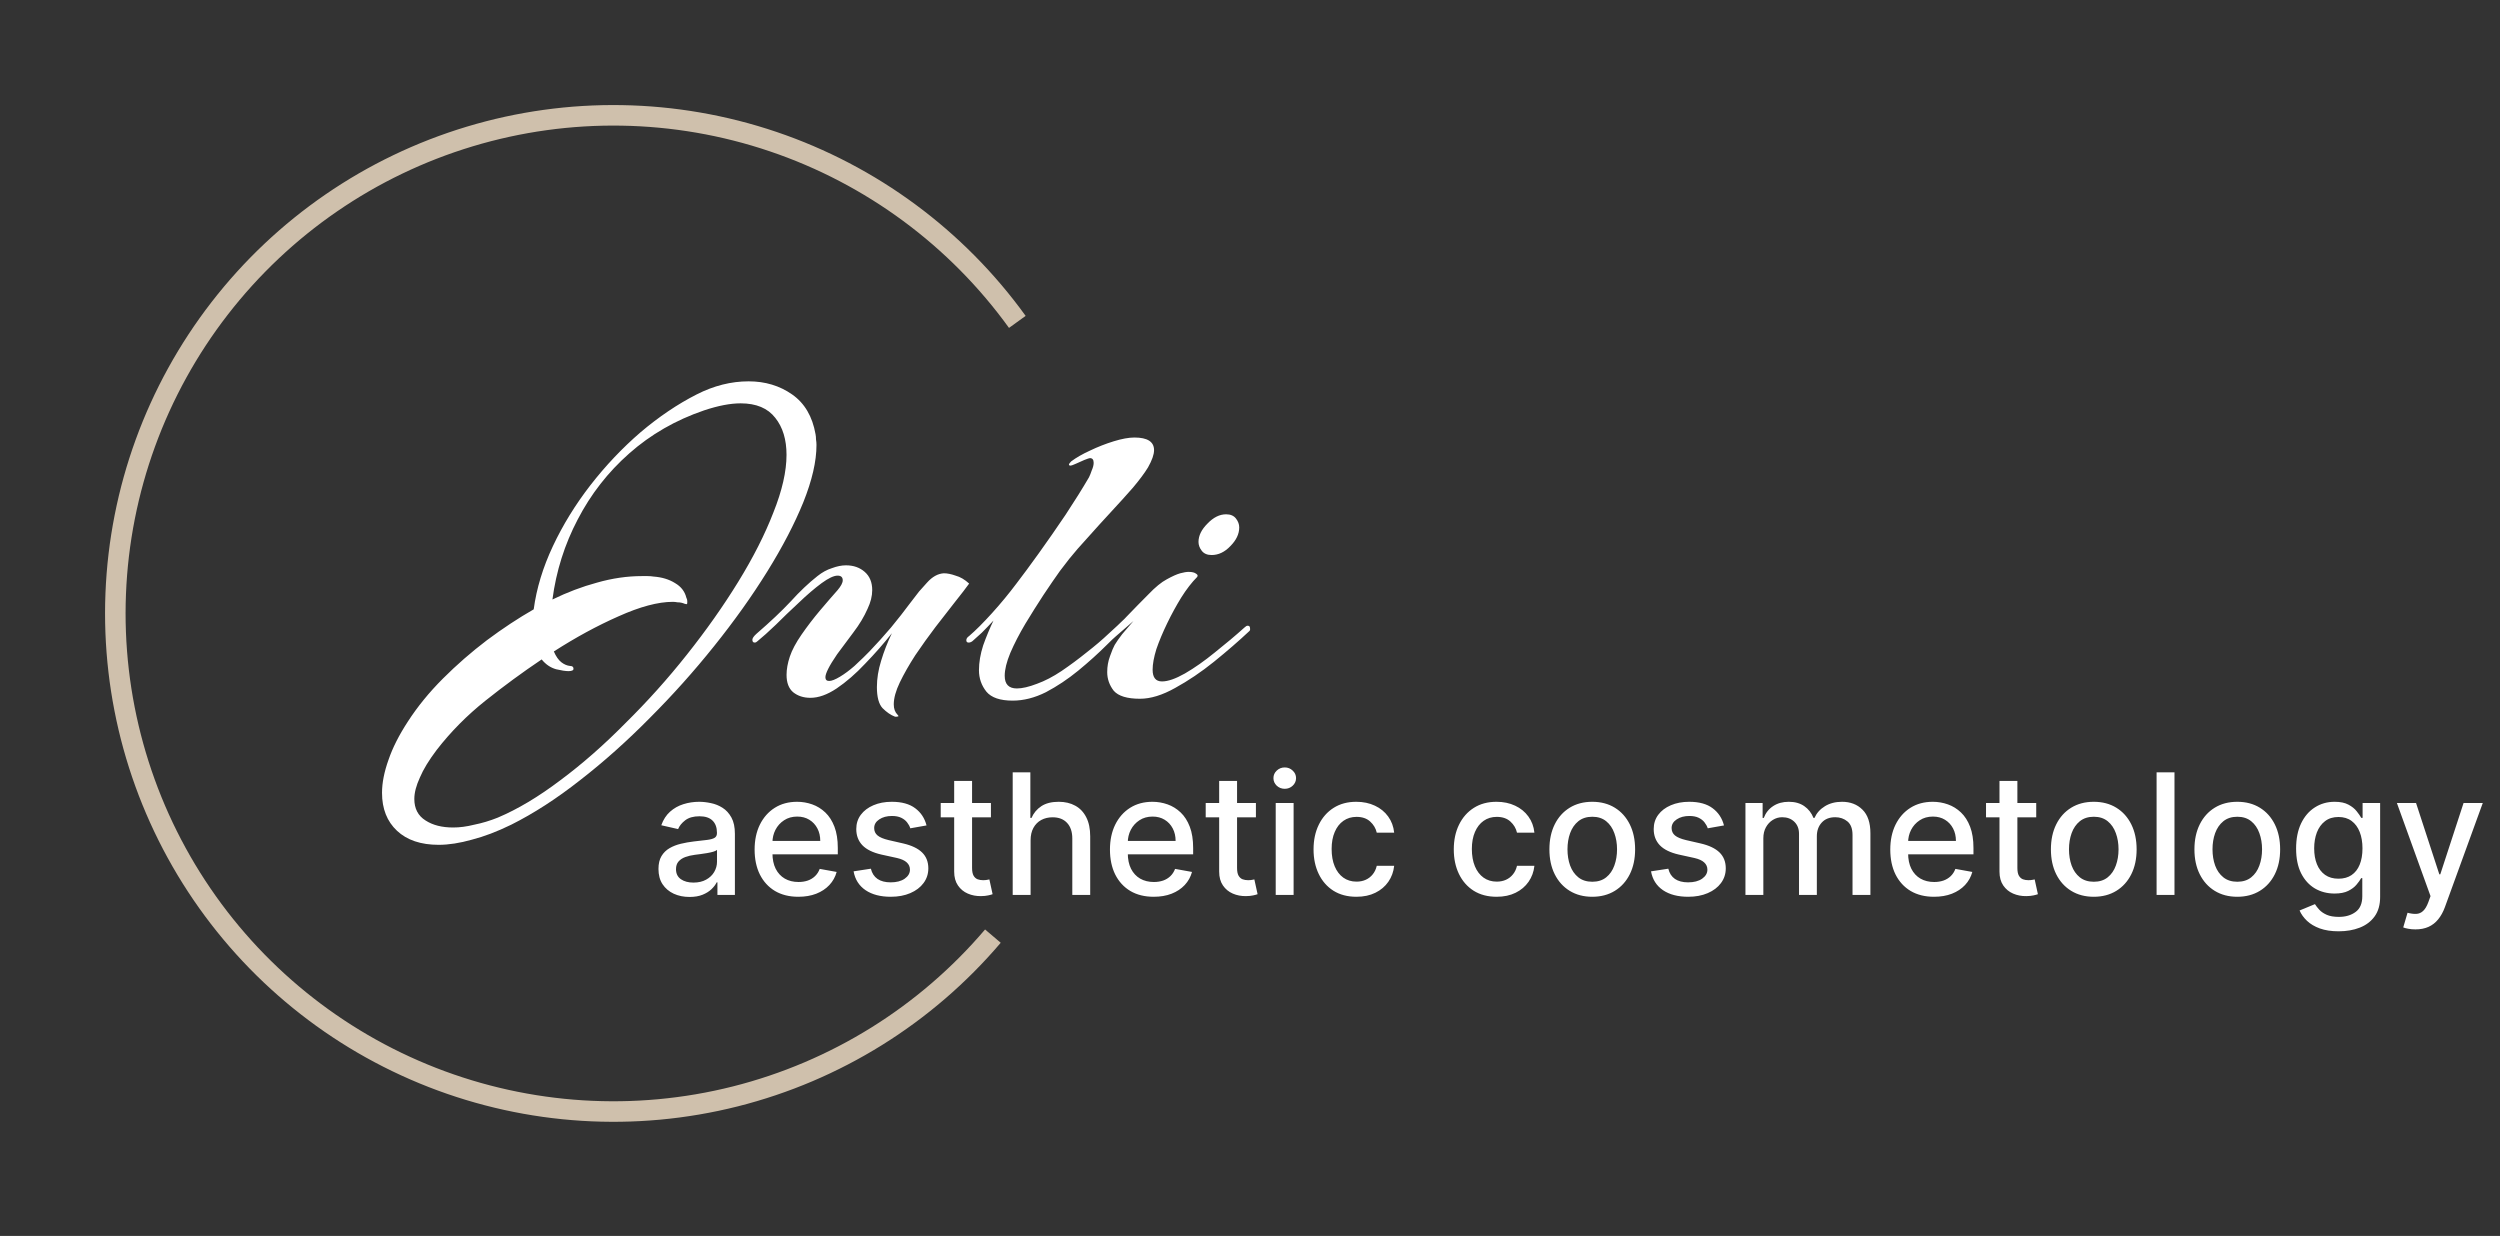 <?xml version="1.0" encoding="UTF-8"?> <svg xmlns="http://www.w3.org/2000/svg" width="267" height="132" viewBox="0 0 267 132" fill="none"><rect x="0" y="0" width="267" height="132" fill="#333333" stroke="none"/><path d="M46.85 90.227C44.95 90.227 43.467 89.727 42.4 88.727C41.333 87.727 40.8 86.377 40.8 84.677C40.8 83.611 41.033 82.427 41.5 81.127C41.933 79.861 42.617 78.51 43.55 77.077C44.583 75.477 45.833 73.944 47.3 72.477C48.767 71.01 50.333 69.644 52 68.377C53.7 67.111 55.367 66.01 57 65.077C57.3 62.844 57.983 60.594 59.05 58.327C60.117 56.06 61.45 53.894 63.05 51.827C64.683 49.727 66.467 47.844 68.4 46.177C70.367 44.511 72.367 43.16 74.4 42.127C76.233 41.194 78.083 40.727 79.95 40.727C81.717 40.727 83.267 41.194 84.6 42.127C85.933 43.06 86.767 44.477 87.1 46.377C87.133 46.544 87.15 46.727 87.15 46.927C87.183 47.127 87.2 47.327 87.2 47.527C87.2 49.261 86.733 51.294 85.8 53.627C84.867 55.927 83.583 58.394 81.95 61.027C80.317 63.66 78.417 66.327 76.25 69.027C74.117 71.694 71.833 74.244 69.4 76.677C66.967 79.144 64.483 81.361 61.95 83.327C59.45 85.294 57 86.877 54.6 88.077C53.1 88.811 51.7 89.344 50.4 89.677C49.1 90.044 47.917 90.227 46.85 90.227ZM48.4 88.377C49.1 88.377 49.85 88.277 50.65 88.077C51.483 87.91 52.317 87.66 53.15 87.327C55.283 86.427 57.517 85.094 59.85 83.327C62.183 81.594 64.5 79.561 66.8 77.227C69.133 74.927 71.317 72.494 73.35 69.927C75.417 67.327 77.25 64.727 78.85 62.127C80.45 59.527 81.7 57.06 82.6 54.727C83.533 52.394 84 50.344 84 48.577C84 46.944 83.6 45.627 82.8 44.627C82 43.594 80.767 43.077 79.1 43.077C78 43.077 76.7 43.327 75.2 43.827C72.167 44.861 69.5 46.394 67.2 48.427C64.933 50.427 63.1 52.777 61.7 55.477C60.3 58.144 59.4 60.994 59 64.027C60.567 63.261 62.15 62.66 63.75 62.227C65.383 61.761 66.983 61.527 68.55 61.527C68.75 61.527 68.95 61.527 69.15 61.527C69.383 61.527 69.6 61.544 69.8 61.577C70.7 61.644 71.467 61.877 72.1 62.277C72.733 62.644 73.133 63.16 73.3 63.827C73.367 63.961 73.4 64.077 73.4 64.177C73.4 64.244 73.4 64.311 73.4 64.377C73.4 64.477 73.367 64.527 73.3 64.527C73.267 64.527 73.2 64.51 73.1 64.477C73.033 64.444 72.933 64.41 72.8 64.377C72.667 64.344 72.517 64.327 72.35 64.327C72.183 64.294 72.017 64.277 71.85 64.277C70.283 64.277 68.35 64.794 66.05 65.827C63.783 66.827 61.483 68.077 59.15 69.577C59.383 70.111 59.65 70.494 59.95 70.727C60.25 70.96 60.567 71.094 60.9 71.127C61.133 71.127 61.25 71.227 61.25 71.427C61.25 71.594 61.067 71.677 60.7 71.677C60.567 71.677 60.383 71.66 60.15 71.627C59.95 71.594 59.7 71.544 59.4 71.477C58.8 71.311 58.283 70.96 57.85 70.427C55.817 71.794 53.817 73.26 51.85 74.827C49.883 76.394 48.15 78.144 46.65 80.077C45.817 81.177 45.217 82.16 44.85 83.027C44.45 83.894 44.25 84.66 44.25 85.327C44.25 86.361 44.65 87.127 45.45 87.627C46.217 88.127 47.2 88.377 48.4 88.377ZM95.553 76.527C95.12 76.361 94.687 76.061 94.254 75.627C93.853 75.194 93.653 74.444 93.653 73.377C93.653 72.477 93.803 71.544 94.103 70.577C94.403 69.577 94.787 68.594 95.254 67.627C94.387 68.727 93.437 69.811 92.403 70.877C91.403 71.944 90.387 72.827 89.353 73.527C88.353 74.194 87.42 74.527 86.553 74.527C85.82 74.527 85.204 74.327 84.704 73.927C84.237 73.527 84.004 72.91 84.004 72.077C84.004 71.477 84.12 70.827 84.353 70.127C84.587 69.427 85.004 68.644 85.603 67.777C86.204 66.91 86.853 66.061 87.553 65.227C88.287 64.361 88.92 63.627 89.454 63.027C89.82 62.594 90.004 62.244 90.004 61.977C90.004 61.644 89.82 61.477 89.454 61.477C89.053 61.477 88.487 61.744 87.754 62.277C86.987 62.844 86.17 63.544 85.303 64.377C84.437 65.177 83.62 65.96 82.853 66.727C82.087 67.46 81.437 68.044 80.903 68.477C80.803 68.577 80.704 68.627 80.603 68.627C80.437 68.627 80.353 68.527 80.353 68.327C80.353 68.16 80.504 67.944 80.803 67.677C82.27 66.41 83.487 65.26 84.454 64.227C85.42 63.16 86.37 62.261 87.303 61.527C87.803 61.127 88.32 60.844 88.853 60.677C89.387 60.477 89.887 60.377 90.353 60.377C91.153 60.377 91.82 60.611 92.353 61.077C92.887 61.544 93.153 62.194 93.153 63.027C93.153 63.66 92.987 64.327 92.653 65.027C92.287 65.861 91.787 66.694 91.153 67.527C90.553 68.327 89.97 69.111 89.403 69.877C88.97 70.51 88.653 71.027 88.454 71.427C88.254 71.827 88.153 72.127 88.153 72.327C88.153 72.594 88.287 72.727 88.553 72.727C88.82 72.727 89.204 72.577 89.704 72.277C90.204 71.977 90.72 71.594 91.254 71.127C91.62 70.794 91.937 70.494 92.204 70.227C92.504 69.927 92.72 69.71 92.853 69.577C93.62 68.777 94.387 67.927 95.153 67.027C95.92 66.094 96.587 65.244 97.153 64.477C97.587 63.91 97.92 63.477 98.153 63.177C98.42 62.877 98.704 62.56 99.004 62.227C99.57 61.594 100.17 61.261 100.804 61.227C101.17 61.227 101.587 61.31 102.054 61.477C102.554 61.611 103.037 61.894 103.504 62.327C103.17 62.794 102.67 63.444 102.004 64.277C101.37 65.077 100.67 65.977 99.903 66.977C99.17 67.944 98.454 68.944 97.754 69.977C97.087 71.01 96.537 71.977 96.103 72.877C95.67 73.777 95.454 74.561 95.454 75.227C95.454 75.694 95.587 76.061 95.853 76.327C95.987 76.46 95.987 76.527 95.853 76.527C95.72 76.561 95.62 76.561 95.553 76.527ZM108.153 74.827C106.819 74.827 105.886 74.51 105.353 73.877C104.819 73.21 104.553 72.444 104.553 71.577C104.553 70.744 104.703 69.861 105.003 68.927C105.336 67.994 105.703 67.111 106.103 66.277C105.669 66.744 105.253 67.177 104.853 67.577C104.453 67.944 104.119 68.244 103.853 68.477C103.719 68.577 103.586 68.627 103.453 68.627C103.286 68.627 103.203 68.544 103.203 68.377C103.203 68.21 103.303 68.061 103.503 67.927C104.203 67.327 105.019 66.51 105.953 65.477C106.886 64.444 107.753 63.394 108.553 62.327C109.219 61.461 110.019 60.377 110.953 59.077C111.886 57.777 112.836 56.41 113.803 54.977C114.769 53.511 115.603 52.177 116.303 50.977C116.403 50.777 116.503 50.527 116.603 50.227C116.736 49.927 116.803 49.66 116.803 49.427C116.803 49.094 116.669 48.927 116.403 48.927C116.336 48.927 116.136 48.994 115.803 49.127C115.503 49.261 115.203 49.394 114.903 49.527C114.603 49.66 114.419 49.727 114.353 49.727C114.086 49.727 114.103 49.577 114.403 49.277C114.936 48.877 115.603 48.494 116.403 48.127C117.236 47.727 118.086 47.394 118.953 47.127C119.819 46.861 120.553 46.727 121.153 46.727C122.553 46.727 123.253 47.177 123.253 48.077C123.253 48.544 123.036 49.16 122.603 49.927C122.236 50.527 121.703 51.244 121.003 52.077C120.303 52.877 119.519 53.744 118.653 54.677C117.819 55.577 117.003 56.477 116.203 57.377C115.403 58.244 114.736 59.011 114.203 59.677C114.069 59.844 113.736 60.277 113.203 60.977C112.703 61.677 112.119 62.527 111.453 63.527C110.819 64.494 110.169 65.527 109.503 66.627C108.869 67.694 108.336 68.727 107.903 69.727C107.503 70.694 107.303 71.51 107.303 72.177C107.303 73.077 107.736 73.527 108.603 73.527C109.169 73.527 109.886 73.361 110.753 73.027C111.586 72.727 112.453 72.277 113.353 71.677C114.286 71.044 115.186 70.377 116.053 69.677C116.953 68.977 117.736 68.311 118.403 67.677C119.103 67.044 119.619 66.561 119.953 66.227C120.153 66.027 120.319 65.927 120.453 65.927C120.586 65.927 120.653 66.01 120.653 66.177C120.653 66.344 120.569 66.51 120.403 66.677C119.869 67.244 119.136 67.977 118.203 68.877C117.303 69.777 116.286 70.694 115.153 71.627C114.053 72.527 112.903 73.294 111.703 73.927C110.503 74.527 109.319 74.827 108.153 74.827ZM129.4 59.277C128.933 59.277 128.583 59.127 128.35 58.827C128.117 58.527 128 58.211 128 57.877C128 57.211 128.317 56.56 128.95 55.927C129.583 55.261 130.25 54.927 130.95 54.927C131.417 54.927 131.767 55.077 132 55.377C132.233 55.677 132.35 55.994 132.35 56.327C132.35 57.027 132.033 57.694 131.4 58.327C130.8 58.961 130.133 59.277 129.4 59.277ZM121.75 74.627C120.383 74.627 119.45 74.344 118.95 73.777C118.483 73.177 118.25 72.51 118.25 71.777C118.25 71.177 118.35 70.611 118.55 70.077C118.75 69.51 118.917 69.111 119.05 68.877C119.25 68.544 119.517 68.16 119.85 67.727C120.217 67.294 120.617 66.827 121.05 66.327C120.383 66.894 119.75 67.444 119.15 67.977C118.583 68.51 118.117 68.91 117.75 69.177C117.65 69.277 117.55 69.327 117.45 69.327C117.317 69.327 117.25 69.244 117.25 69.077C117.25 68.811 117.433 68.544 117.8 68.277C118.667 67.544 119.5 66.744 120.3 65.877C121.133 65.01 121.917 64.21 122.65 63.477C123.383 62.711 124.033 62.177 124.6 61.877C125.2 61.544 125.683 61.327 126.05 61.227C126.417 61.127 126.717 61.077 126.95 61.077C127.317 61.077 127.583 61.144 127.75 61.277C127.917 61.377 127.95 61.494 127.85 61.627C127.283 62.194 126.717 62.927 126.15 63.827C125.617 64.694 125.117 65.611 124.65 66.577C124.183 67.544 123.8 68.46 123.5 69.327C123.233 70.194 123.1 70.927 123.1 71.527C123.1 72.361 123.433 72.777 124.1 72.777C124.733 72.777 125.55 72.494 126.55 71.927C127.583 71.327 128.65 70.577 129.75 69.677C130.883 68.777 131.933 67.894 132.9 67.027C133.033 66.894 133.15 66.827 133.25 66.827C133.417 66.827 133.5 66.91 133.5 67.077C133.533 67.244 133.5 67.361 133.4 67.427C132.3 68.46 131.05 69.544 129.65 70.677C128.283 71.777 126.9 72.71 125.5 73.477C124.133 74.244 122.883 74.627 121.75 74.627Z" fill="white"></path><path d="M73.642 95.794C73.02 95.794 72.457 95.679 71.954 95.449C71.452 95.215 71.053 94.876 70.759 94.433C70.469 93.99 70.325 93.447 70.325 92.803C70.325 92.249 70.431 91.793 70.644 91.435C70.857 91.077 71.145 90.794 71.507 90.585C71.869 90.376 72.274 90.219 72.722 90.112C73.169 90.005 73.625 89.924 74.09 89.869C74.678 89.801 75.155 89.746 75.521 89.703C75.888 89.656 76.154 89.581 76.32 89.479C76.487 89.377 76.57 89.211 76.57 88.981V88.936C76.57 88.378 76.412 87.945 76.097 87.638C75.785 87.331 75.321 87.178 74.703 87.178C74.06 87.178 73.553 87.321 73.182 87.606C72.815 87.888 72.562 88.201 72.421 88.546L70.625 88.137C70.838 87.54 71.149 87.059 71.558 86.692C71.972 86.322 72.447 86.053 72.984 85.887C73.521 85.716 74.085 85.631 74.678 85.631C75.07 85.631 75.485 85.678 75.924 85.772C76.367 85.861 76.781 86.027 77.164 86.27C77.552 86.513 77.869 86.861 78.117 87.312C78.364 87.76 78.487 88.341 78.487 89.057V95.577H76.621V94.235H76.544C76.421 94.482 76.235 94.725 75.988 94.963C75.741 95.202 75.423 95.4 75.035 95.558C74.648 95.716 74.183 95.794 73.642 95.794ZM74.058 94.26C74.586 94.26 75.038 94.156 75.413 93.947C75.792 93.738 76.079 93.466 76.276 93.129C76.476 92.788 76.576 92.424 76.576 92.036V90.77C76.508 90.838 76.376 90.902 76.18 90.962C75.988 91.017 75.769 91.067 75.521 91.109C75.274 91.147 75.033 91.184 74.799 91.218C74.565 91.248 74.369 91.273 74.211 91.294C73.84 91.341 73.501 91.42 73.195 91.531C72.892 91.642 72.649 91.802 72.466 92.01C72.287 92.215 72.197 92.488 72.197 92.829C72.197 93.302 72.372 93.659 72.722 93.902C73.071 94.141 73.516 94.26 74.058 94.26ZM85.264 95.775C84.297 95.775 83.464 95.569 82.765 95.155C82.07 94.738 81.534 94.152 81.154 93.397C80.779 92.639 80.592 91.75 80.592 90.732C80.592 89.726 80.779 88.84 81.154 88.073C81.534 87.306 82.062 86.707 82.74 86.277C83.421 85.846 84.218 85.631 85.13 85.631C85.684 85.631 86.221 85.723 86.741 85.906C87.261 86.089 87.728 86.377 88.141 86.769C88.554 87.161 88.88 87.67 89.119 88.297C89.357 88.919 89.477 89.675 89.477 90.566V91.243H81.672V89.811H87.604C87.604 89.309 87.502 88.863 87.297 88.476C87.093 88.084 86.805 87.775 86.434 87.549C86.068 87.323 85.637 87.21 85.143 87.21C84.606 87.21 84.137 87.342 83.737 87.606C83.34 87.866 83.034 88.207 82.816 88.629C82.603 89.047 82.497 89.5 82.497 89.99V91.109C82.497 91.765 82.612 92.324 82.842 92.784C83.076 93.244 83.402 93.596 83.82 93.838C84.237 94.077 84.725 94.197 85.284 94.197C85.646 94.197 85.976 94.145 86.274 94.043C86.573 93.936 86.83 93.779 87.048 93.57C87.265 93.361 87.431 93.103 87.546 92.797L89.355 93.123C89.21 93.655 88.951 94.122 88.576 94.522C88.205 94.919 87.738 95.228 87.176 95.449C86.617 95.667 85.98 95.775 85.264 95.775ZM98.954 88.156L97.222 88.463C97.15 88.241 97.035 88.03 96.877 87.83C96.724 87.63 96.515 87.466 96.251 87.338C95.987 87.21 95.656 87.146 95.26 87.146C94.719 87.146 94.267 87.267 93.905 87.51C93.543 87.749 93.362 88.058 93.362 88.437C93.362 88.765 93.483 89.03 93.726 89.23C93.969 89.43 94.361 89.594 94.902 89.722L96.462 90.08C97.365 90.289 98.038 90.611 98.481 91.045C98.925 91.48 99.146 92.044 99.146 92.739C99.146 93.327 98.976 93.851 98.635 94.311C98.298 94.767 97.827 95.125 97.222 95.385C96.621 95.645 95.925 95.775 95.132 95.775C94.033 95.775 93.136 95.541 92.441 95.072C91.746 94.599 91.32 93.928 91.163 93.059L93.01 92.777C93.125 93.259 93.362 93.623 93.719 93.871C94.077 94.113 94.544 94.235 95.119 94.235C95.746 94.235 96.246 94.105 96.621 93.845C96.996 93.581 97.184 93.259 97.184 92.88C97.184 92.573 97.069 92.315 96.839 92.106C96.613 91.897 96.266 91.74 95.797 91.633L94.135 91.269C93.219 91.06 92.541 90.728 92.102 90.272C91.668 89.816 91.45 89.238 91.45 88.54C91.45 87.96 91.612 87.453 91.936 87.018C92.26 86.584 92.707 86.245 93.278 86.002C93.849 85.755 94.504 85.631 95.241 85.631C96.302 85.631 97.137 85.861 97.746 86.322C98.356 86.777 98.758 87.389 98.954 88.156ZM105.831 85.759V87.293H100.468V85.759H105.831ZM101.906 83.407H103.817V92.694C103.817 93.065 103.873 93.344 103.983 93.532C104.094 93.715 104.237 93.841 104.412 93.909C104.591 93.973 104.785 94.005 104.993 94.005C105.147 94.005 105.281 93.994 105.396 93.973C105.511 93.951 105.601 93.934 105.665 93.922L106.01 95.5C105.899 95.543 105.741 95.586 105.537 95.628C105.332 95.675 105.077 95.701 104.77 95.705C104.267 95.713 103.798 95.624 103.363 95.436C102.929 95.249 102.577 94.959 102.309 94.567C102.04 94.175 101.906 93.683 101.906 93.091V83.407ZM110.067 89.748V95.577H108.156V82.486H110.042V87.357H110.163C110.393 86.829 110.745 86.409 111.218 86.098C111.691 85.787 112.309 85.631 113.071 85.631C113.745 85.631 114.333 85.77 114.836 86.047C115.343 86.324 115.735 86.737 116.012 87.287C116.293 87.832 116.434 88.514 116.434 89.332V95.577H114.522V89.562C114.522 88.842 114.337 88.284 113.966 87.888C113.596 87.487 113.08 87.287 112.419 87.287C111.968 87.287 111.563 87.382 111.205 87.574C110.851 87.766 110.572 88.047 110.368 88.418C110.167 88.784 110.067 89.228 110.067 89.748ZM123.216 95.775C122.248 95.775 121.415 95.569 120.716 95.155C120.022 94.738 119.485 94.152 119.105 93.397C118.73 92.639 118.543 91.75 118.543 90.732C118.543 89.726 118.73 88.84 119.105 88.073C119.485 87.306 120.013 86.707 120.691 86.277C121.373 85.846 122.169 85.631 123.081 85.631C123.635 85.631 124.172 85.723 124.692 85.906C125.212 86.089 125.679 86.377 126.092 86.769C126.505 87.161 126.831 87.67 127.07 88.297C127.309 88.919 127.428 89.675 127.428 90.566V91.243H119.623V89.811H125.555C125.555 89.309 125.453 88.863 125.248 88.476C125.044 88.084 124.756 87.775 124.385 87.549C124.019 87.323 123.588 87.21 123.094 87.21C122.557 87.21 122.088 87.342 121.688 87.606C121.292 87.866 120.985 88.207 120.767 88.629C120.554 89.047 120.448 89.5 120.448 89.99V91.109C120.448 91.765 120.563 92.324 120.793 92.784C121.027 93.244 121.353 93.596 121.771 93.838C122.189 94.077 122.676 94.197 123.235 94.197C123.597 94.197 123.927 94.145 124.225 94.043C124.524 93.936 124.782 93.779 124.999 93.57C125.216 93.361 125.382 93.103 125.498 92.797L127.306 93.123C127.162 93.655 126.902 94.122 126.527 94.522C126.156 94.919 125.689 95.228 125.127 95.449C124.569 95.667 123.931 95.775 123.216 95.775ZM134.132 85.759V87.293H128.769V85.759H134.132ZM130.207 83.407H132.118V92.694C132.118 93.065 132.173 93.344 132.284 93.532C132.395 93.715 132.538 93.841 132.713 93.909C132.892 93.973 133.085 94.005 133.294 94.005C133.448 94.005 133.582 93.994 133.697 93.973C133.812 93.951 133.901 93.934 133.965 93.922L134.311 95.5C134.2 95.543 134.042 95.586 133.838 95.628C133.633 95.675 133.377 95.701 133.07 95.705C132.568 95.713 132.099 95.624 131.664 95.436C131.23 95.249 130.878 94.959 130.61 94.567C130.341 94.175 130.207 93.683 130.207 93.091V83.407ZM136.246 95.577V85.759H138.157V95.577H136.246ZM137.211 84.244C136.879 84.244 136.593 84.133 136.354 83.912C136.12 83.686 136.003 83.417 136.003 83.106C136.003 82.791 136.12 82.522 136.354 82.301C136.593 82.075 136.879 81.962 137.211 81.962C137.543 81.962 137.827 82.075 138.061 82.301C138.3 82.522 138.419 82.791 138.419 83.106C138.419 83.417 138.3 83.686 138.061 83.912C137.827 84.133 137.543 84.244 137.211 84.244ZM144.864 95.775C143.914 95.775 143.095 95.56 142.409 95.13C141.727 94.695 141.203 94.096 140.837 93.334C140.47 92.571 140.287 91.697 140.287 90.713C140.287 89.716 140.475 88.836 140.85 88.073C141.225 87.306 141.753 86.707 142.435 86.277C143.117 85.846 143.92 85.631 144.845 85.631C145.59 85.631 146.255 85.77 146.839 86.047C147.423 86.319 147.894 86.703 148.252 87.197C148.614 87.692 148.829 88.269 148.897 88.929H147.037C146.935 88.469 146.7 88.073 146.334 87.74C145.972 87.408 145.486 87.242 144.877 87.242C144.344 87.242 143.877 87.382 143.477 87.664C143.08 87.941 142.771 88.337 142.55 88.853C142.328 89.364 142.218 89.969 142.218 90.668C142.218 91.384 142.326 92.002 142.544 92.522C142.761 93.042 143.068 93.444 143.464 93.73C143.865 94.015 144.335 94.158 144.877 94.158C145.239 94.158 145.567 94.092 145.861 93.96C146.159 93.824 146.409 93.63 146.609 93.378C146.813 93.127 146.956 92.824 147.037 92.471H148.897C148.829 93.106 148.622 93.672 148.277 94.171C147.932 94.669 147.47 95.061 146.89 95.347C146.315 95.632 145.639 95.775 144.864 95.775ZM159.84 95.775C158.89 95.775 158.072 95.56 157.386 95.13C156.704 94.695 156.18 94.096 155.813 93.334C155.447 92.571 155.264 91.697 155.264 90.713C155.264 89.716 155.451 88.836 155.826 88.073C156.201 87.306 156.73 86.707 157.411 86.277C158.093 85.846 158.896 85.631 159.821 85.631C160.567 85.631 161.232 85.77 161.816 86.047C162.399 86.319 162.87 86.703 163.228 87.197C163.59 87.692 163.806 88.269 163.874 88.929H162.014C161.911 88.469 161.677 88.073 161.311 87.74C160.948 87.408 160.463 87.242 159.853 87.242C159.32 87.242 158.854 87.382 158.453 87.664C158.057 87.941 157.748 88.337 157.526 88.853C157.305 89.364 157.194 89.969 157.194 90.668C157.194 91.384 157.303 92.002 157.52 92.522C157.737 93.042 158.044 93.444 158.441 93.73C158.841 94.015 159.312 94.158 159.853 94.158C160.215 94.158 160.544 94.092 160.838 93.96C161.136 93.824 161.385 93.63 161.585 93.378C161.79 93.127 161.933 92.824 162.014 92.471H163.874C163.806 93.106 163.599 93.672 163.254 94.171C162.909 94.669 162.446 95.061 161.867 95.347C161.291 95.632 160.616 95.775 159.84 95.775ZM170.053 95.775C169.133 95.775 168.33 95.564 167.643 95.142C166.957 94.721 166.425 94.13 166.045 93.372C165.666 92.613 165.477 91.727 165.477 90.713C165.477 89.694 165.666 88.804 166.045 88.041C166.425 87.278 166.957 86.686 167.643 86.264C168.33 85.842 169.133 85.631 170.053 85.631C170.974 85.631 171.777 85.842 172.463 86.264C173.149 86.686 173.682 87.278 174.061 88.041C174.44 88.804 174.63 89.694 174.63 90.713C174.63 91.727 174.44 92.613 174.061 93.372C173.682 94.13 173.149 94.721 172.463 95.142C171.777 95.564 170.974 95.775 170.053 95.775ZM170.06 94.171C170.656 94.171 171.151 94.013 171.543 93.698C171.935 93.382 172.224 92.963 172.412 92.439C172.604 91.915 172.7 91.337 172.7 90.706C172.7 90.08 172.604 89.505 172.412 88.981C172.224 88.452 171.935 88.028 171.543 87.709C171.151 87.389 170.656 87.229 170.06 87.229C169.459 87.229 168.96 87.389 168.564 87.709C168.172 88.028 167.88 88.452 167.688 88.981C167.501 89.505 167.407 90.08 167.407 90.706C167.407 91.337 167.501 91.915 167.688 92.439C167.88 92.963 168.172 93.382 168.564 93.698C168.96 94.013 169.459 94.171 170.06 94.171ZM184.121 88.156L182.388 88.463C182.316 88.241 182.201 88.03 182.043 87.83C181.89 87.63 181.681 87.466 181.417 87.338C181.153 87.21 180.822 87.146 180.426 87.146C179.885 87.146 179.433 87.267 179.071 87.51C178.709 87.749 178.528 88.058 178.528 88.437C178.528 88.765 178.649 89.03 178.892 89.23C179.135 89.43 179.527 89.594 180.068 89.722L181.628 90.08C182.531 90.289 183.204 90.611 183.648 91.045C184.091 91.48 184.312 92.044 184.312 92.739C184.312 93.327 184.142 93.851 183.801 94.311C183.464 94.767 182.993 95.125 182.388 95.385C181.787 95.645 181.091 95.775 180.298 95.775C179.199 95.775 178.302 95.541 177.607 95.072C176.912 94.599 176.486 93.928 176.329 93.059L178.176 92.777C178.291 93.259 178.528 93.623 178.885 93.871C179.243 94.113 179.71 94.235 180.285 94.235C180.912 94.235 181.412 94.105 181.787 93.845C182.162 93.581 182.35 93.259 182.35 92.88C182.35 92.573 182.235 92.315 182.005 92.106C181.779 91.897 181.432 91.74 180.963 91.633L179.301 91.269C178.385 91.06 177.707 90.728 177.268 90.272C176.834 89.816 176.616 89.238 176.616 88.54C176.616 87.96 176.778 87.453 177.102 87.018C177.426 86.584 177.873 86.245 178.444 86.002C179.015 85.755 179.67 85.631 180.407 85.631C181.468 85.631 182.303 85.861 182.912 86.322C183.522 86.777 183.925 87.389 184.121 88.156ZM186.414 95.577V85.759H188.248V87.357H188.37C188.574 86.816 188.909 86.394 189.373 86.091C189.838 85.784 190.394 85.631 191.042 85.631C191.698 85.631 192.248 85.784 192.691 86.091C193.138 86.398 193.468 86.82 193.681 87.357H193.784C194.018 86.833 194.391 86.415 194.902 86.104C195.414 85.789 196.023 85.631 196.73 85.631C197.621 85.631 198.348 85.91 198.91 86.469C199.477 87.027 199.76 87.868 199.76 88.993V95.577H197.849V89.172C197.849 88.507 197.668 88.026 197.306 87.728C196.944 87.429 196.511 87.28 196.008 87.28C195.386 87.28 194.902 87.472 194.557 87.856C194.212 88.235 194.039 88.723 194.039 89.319V95.577H192.135V89.051C192.135 88.518 191.968 88.09 191.636 87.766C191.304 87.442 190.871 87.28 190.338 87.28C189.976 87.28 189.642 87.376 189.335 87.568C189.032 87.755 188.787 88.017 188.6 88.354C188.417 88.691 188.325 89.081 188.325 89.524V95.577H186.414ZM206.553 95.775C205.586 95.775 204.753 95.569 204.054 95.155C203.36 94.738 202.823 94.152 202.443 93.397C202.068 92.639 201.881 91.75 201.881 90.732C201.881 89.726 202.068 88.84 202.443 88.073C202.823 87.306 203.351 86.707 204.029 86.277C204.71 85.846 205.507 85.631 206.419 85.631C206.973 85.631 207.51 85.723 208.03 85.906C208.55 86.089 209.017 86.377 209.43 86.769C209.843 87.161 210.169 87.67 210.408 88.297C210.646 88.919 210.766 89.675 210.766 90.566V91.243H202.961V89.811H208.893C208.893 89.309 208.791 88.863 208.586 88.476C208.382 88.084 208.094 87.775 207.723 87.549C207.357 87.323 206.926 87.21 206.432 87.21C205.895 87.21 205.426 87.342 205.026 87.606C204.629 87.866 204.323 88.207 204.105 88.629C203.892 89.047 203.786 89.5 203.786 89.99V91.109C203.786 91.765 203.901 92.324 204.131 92.784C204.365 93.244 204.691 93.596 205.109 93.838C205.526 94.077 206.014 94.197 206.573 94.197C206.935 94.197 207.265 94.145 207.563 94.043C207.862 93.936 208.119 93.779 208.337 93.57C208.554 93.361 208.72 93.103 208.835 92.797L210.644 93.123C210.499 93.655 210.24 94.122 209.865 94.522C209.494 94.919 209.027 95.228 208.465 95.449C207.906 95.667 207.269 95.775 206.553 95.775ZM217.469 85.759V87.293H212.107V85.759H217.469ZM213.545 83.407H215.456V92.694C215.456 93.065 215.511 93.344 215.622 93.532C215.733 93.715 215.876 93.841 216.05 93.909C216.229 93.973 216.423 94.005 216.632 94.005C216.786 94.005 216.92 93.994 217.035 93.973C217.15 93.951 217.239 93.934 217.303 93.922L217.648 95.5C217.538 95.543 217.38 95.586 217.175 95.628C216.971 95.675 216.715 95.701 216.408 95.705C215.906 95.713 215.437 95.624 215.002 95.436C214.567 95.249 214.216 94.959 213.947 94.567C213.679 94.175 213.545 93.683 213.545 93.091V83.407ZM223.614 95.775C222.693 95.775 221.89 95.564 221.204 95.142C220.518 94.721 219.985 94.13 219.606 93.372C219.227 92.613 219.037 91.727 219.037 90.713C219.037 89.694 219.227 88.804 219.606 88.041C219.985 87.278 220.518 86.686 221.204 86.264C221.89 85.842 222.693 85.631 223.614 85.631C224.534 85.631 225.338 85.842 226.024 86.264C226.71 86.686 227.242 87.278 227.622 88.041C228.001 88.804 228.191 89.694 228.191 90.713C228.191 91.727 228.001 92.613 227.622 93.372C227.242 94.13 226.71 94.721 226.024 95.142C225.338 95.564 224.534 95.775 223.614 95.775ZM223.62 94.171C224.217 94.171 224.711 94.013 225.103 93.698C225.495 93.382 225.785 92.963 225.972 92.439C226.164 91.915 226.26 91.337 226.26 90.706C226.26 90.08 226.164 89.505 225.972 88.981C225.785 88.452 225.495 88.028 225.103 87.709C224.711 87.389 224.217 87.229 223.62 87.229C223.019 87.229 222.521 87.389 222.124 87.709C221.732 88.028 221.441 88.452 221.249 88.981C221.061 89.505 220.968 90.08 220.968 90.706C220.968 91.337 221.061 91.915 221.249 92.439C221.441 92.963 221.732 93.382 222.124 93.698C222.521 94.013 223.019 94.171 223.62 94.171ZM232.235 82.486V95.577H230.324V82.486H232.235ZM238.942 95.775C238.021 95.775 237.218 95.564 236.532 95.142C235.846 94.721 235.313 94.13 234.934 93.372C234.555 92.613 234.365 91.727 234.365 90.713C234.365 89.694 234.555 88.804 234.934 88.041C235.313 87.278 235.846 86.686 236.532 86.264C237.218 85.842 238.021 85.631 238.942 85.631C239.862 85.631 240.666 85.842 241.352 86.264C242.038 86.686 242.57 87.278 242.95 88.041C243.329 88.804 243.519 89.694 243.519 90.713C243.519 91.727 243.329 92.613 242.95 93.372C242.57 94.13 242.038 94.721 241.352 95.142C240.666 95.564 239.862 95.775 238.942 95.775ZM238.948 94.171C239.545 94.171 240.039 94.013 240.431 93.698C240.823 93.382 241.113 92.963 241.301 92.439C241.492 91.915 241.588 91.337 241.588 90.706C241.588 90.08 241.492 89.505 241.301 88.981C241.113 88.452 240.823 88.028 240.431 87.709C240.039 87.389 239.545 87.229 238.948 87.229C238.347 87.229 237.849 87.389 237.453 87.709C237.061 88.028 236.769 88.452 236.577 88.981C236.389 89.505 236.296 90.08 236.296 90.706C236.296 91.337 236.389 91.915 236.577 92.439C236.769 92.963 237.061 93.382 237.453 93.698C237.849 94.013 238.347 94.171 238.948 94.171ZM249.768 99.463C248.989 99.463 248.317 99.361 247.755 99.157C247.197 98.952 246.741 98.682 246.387 98.345C246.033 98.008 245.769 97.64 245.594 97.239L247.237 96.561C247.352 96.749 247.506 96.947 247.697 97.156C247.893 97.369 248.158 97.55 248.49 97.699C248.827 97.849 249.259 97.923 249.788 97.923C250.512 97.923 251.111 97.746 251.584 97.392C252.057 97.043 252.293 96.485 252.293 95.718V93.787H252.172C252.057 93.996 251.891 94.228 251.673 94.484C251.46 94.74 251.166 94.961 250.791 95.149C250.416 95.336 249.928 95.43 249.327 95.43C248.552 95.43 247.853 95.249 247.231 94.887C246.613 94.52 246.123 93.981 245.761 93.27C245.403 92.554 245.224 91.674 245.224 90.63C245.224 89.586 245.401 88.691 245.754 87.945C246.112 87.199 246.602 86.628 247.224 86.232C247.847 85.831 248.552 85.631 249.34 85.631C249.95 85.631 250.442 85.733 250.817 85.938C251.192 86.138 251.484 86.373 251.692 86.641C251.906 86.909 252.07 87.146 252.185 87.351H252.325V85.759H254.198V95.794C254.198 96.638 254.002 97.331 253.61 97.872C253.218 98.413 252.688 98.814 252.018 99.074C251.354 99.334 250.604 99.463 249.768 99.463ZM249.749 93.845C250.299 93.845 250.763 93.717 251.143 93.461C251.526 93.201 251.816 92.831 252.012 92.349C252.212 91.863 252.312 91.282 252.312 90.604C252.312 89.944 252.214 89.362 252.018 88.859C251.822 88.356 251.535 87.964 251.156 87.683C250.776 87.397 250.308 87.255 249.749 87.255C249.174 87.255 248.695 87.404 248.311 87.702C247.928 87.996 247.638 88.397 247.442 88.904C247.25 89.411 247.154 89.978 247.154 90.604C247.154 91.248 247.252 91.812 247.448 92.298C247.644 92.784 247.934 93.163 248.317 93.436C248.705 93.709 249.183 93.845 249.749 93.845ZM257.969 99.259C257.684 99.259 257.424 99.236 257.19 99.189C256.955 99.146 256.781 99.099 256.665 99.048L257.126 97.482C257.475 97.576 257.786 97.616 258.059 97.603C258.332 97.591 258.572 97.488 258.781 97.297C258.994 97.105 259.182 96.792 259.344 96.357L259.58 95.705L255.988 85.759H258.033L260.52 93.378H260.622L263.109 85.759H265.161L261.114 96.888C260.927 97.399 260.688 97.831 260.398 98.185C260.109 98.543 259.763 98.811 259.363 98.99C258.962 99.169 258.498 99.259 257.969 99.259Z" fill="white"></path><path d="M109.539 33.737C102.928 24.578 93.624 17.709 82.925 14.087C72.225 10.465 60.662 10.27 49.847 13.53C39.031 16.789 29.502 23.341 22.586 32.273C15.67 41.204 11.712 52.07 11.263 63.357C10.814 74.644 13.897 85.79 20.082 95.243C26.267 104.695 35.246 111.983 45.768 116.091C56.291 120.2 67.833 120.924 78.786 118.163C89.739 115.402 99.559 109.293 106.877 100.688L105.206 99.267C98.184 107.525 88.761 113.387 78.25 116.036C67.739 118.686 56.663 117.991 46.566 114.049C36.468 110.106 27.852 103.113 21.917 94.042C15.982 84.972 13.023 74.276 13.454 63.444C13.885 52.613 17.683 42.186 24.32 33.615C30.956 25.044 40.101 18.757 50.48 15.629C60.858 12.501 71.954 12.688 82.222 16.164C92.489 19.64 101.417 26.231 107.761 35.02L109.539 33.737Z" fill="#CFC0AC"></path></svg> 